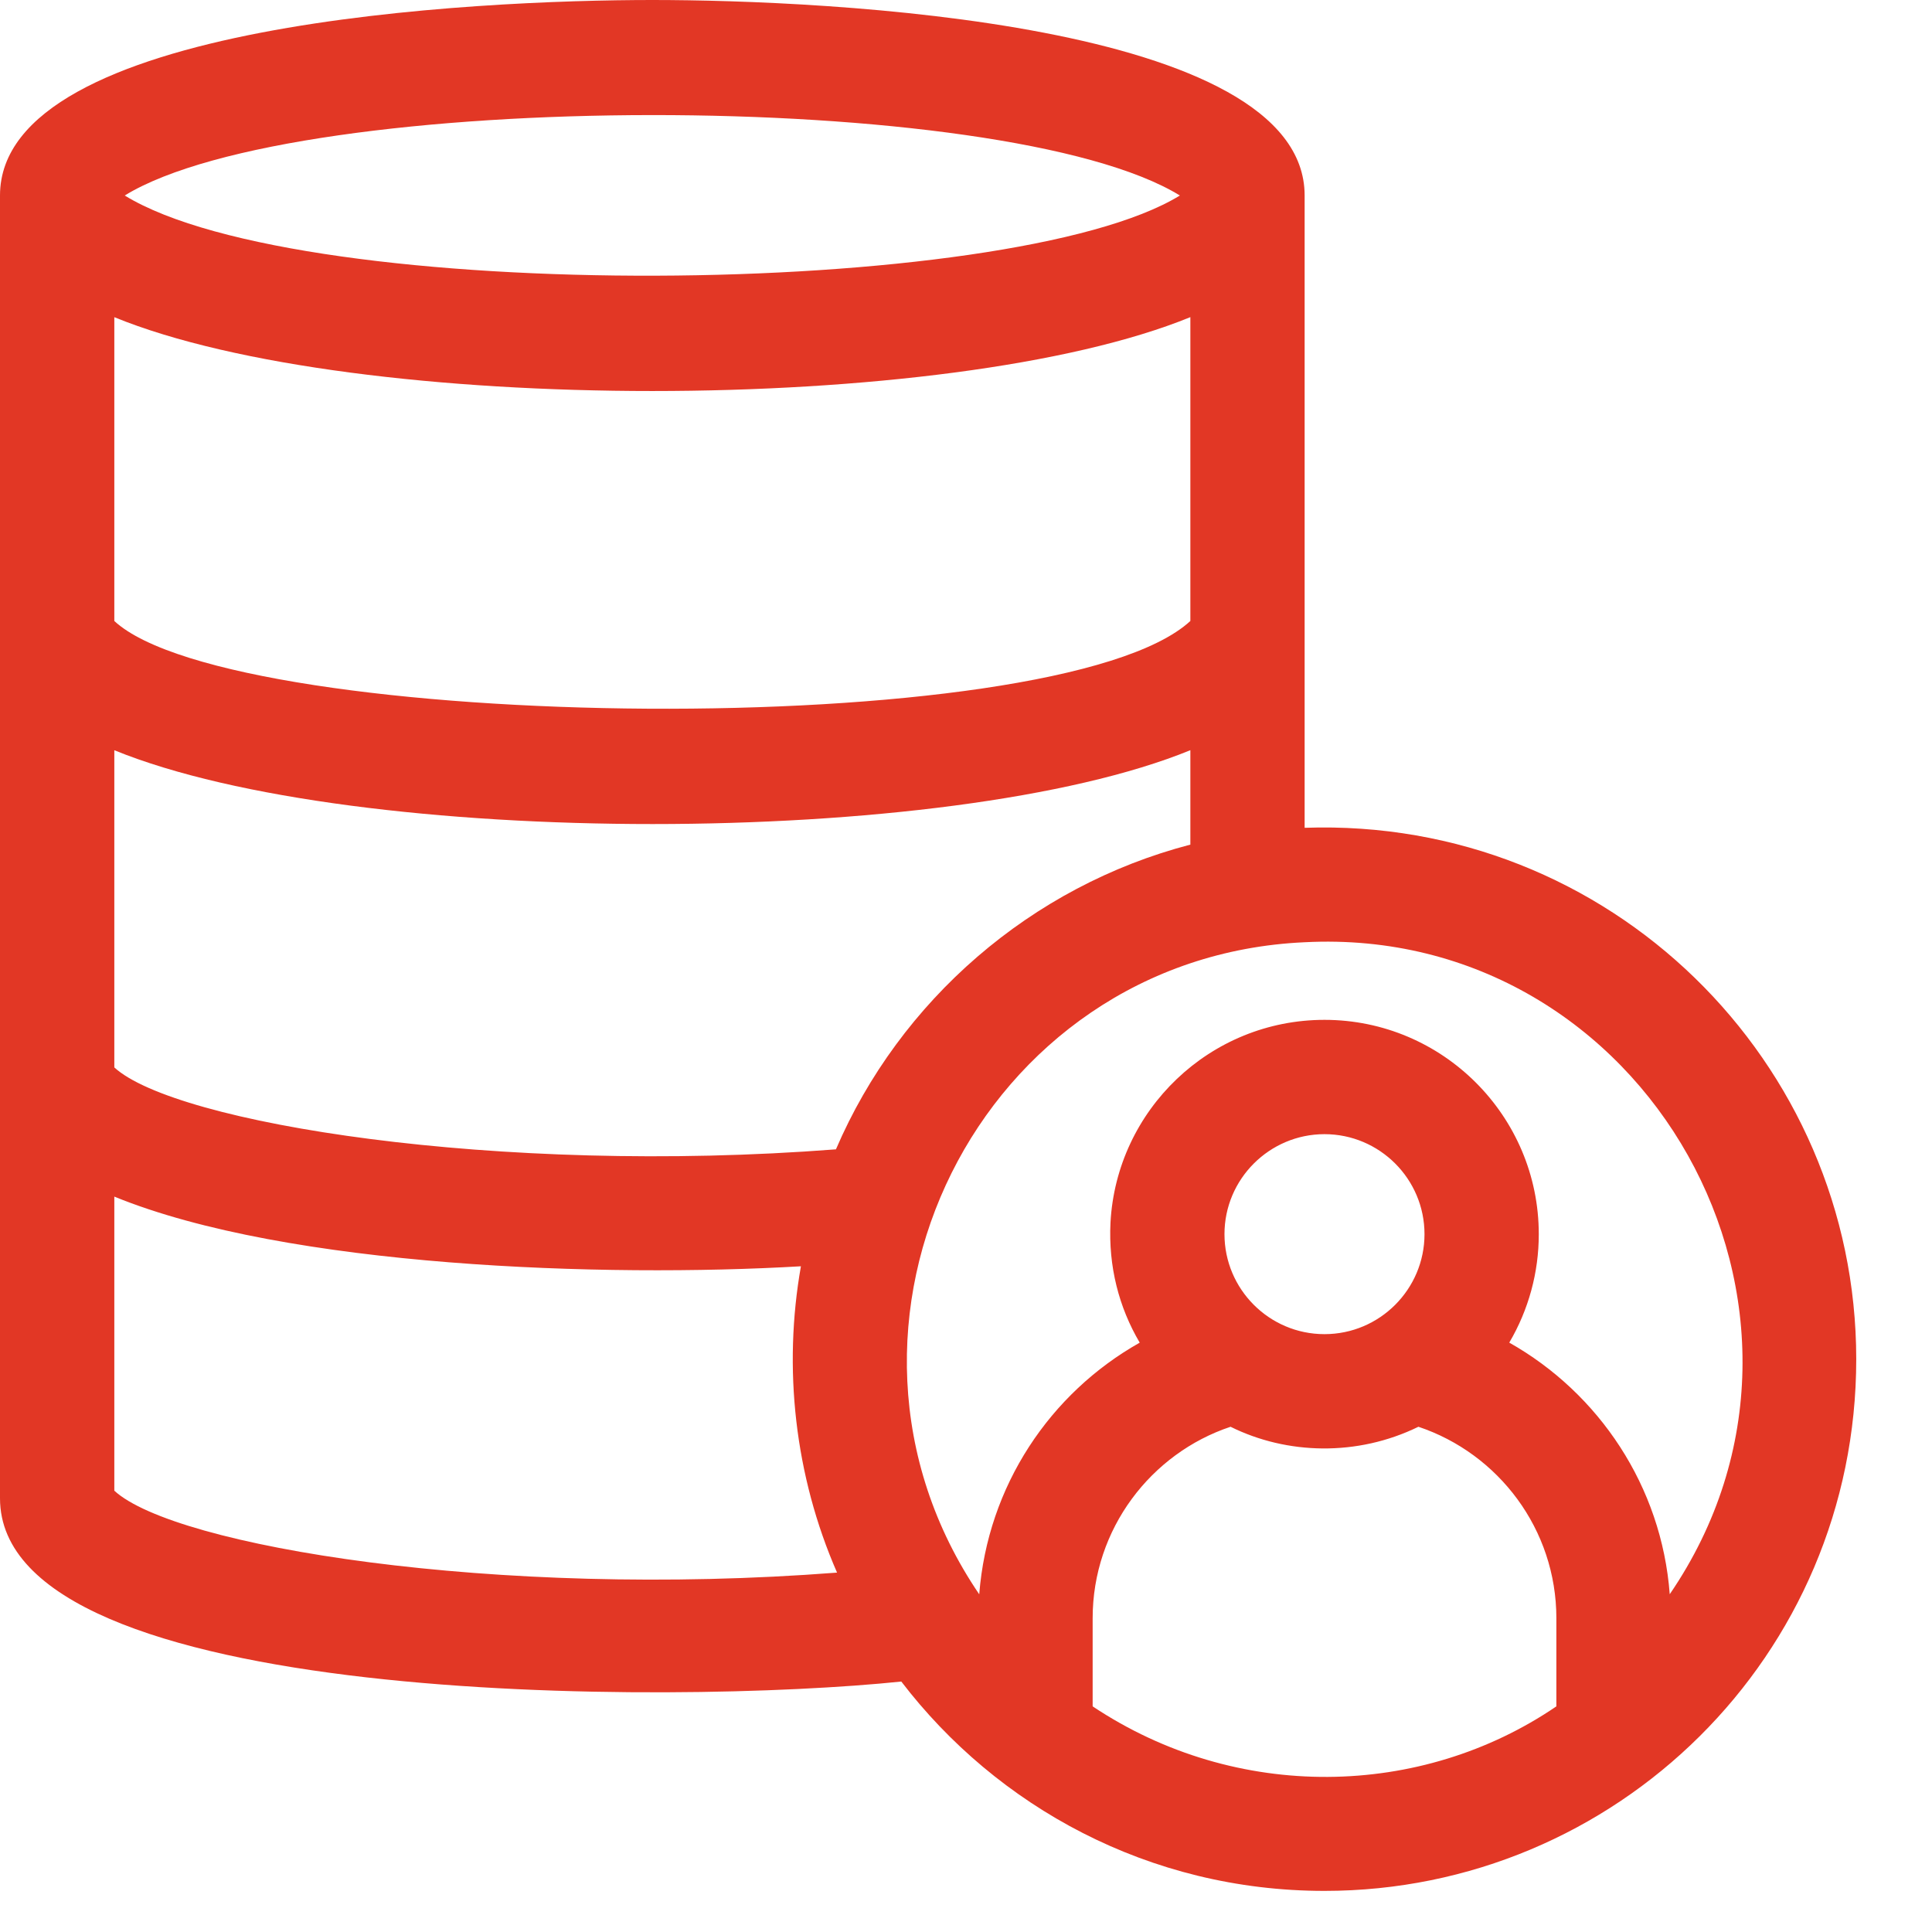 <svg width="47" height="47" viewBox="0 0 47 47" fill="none" xmlns="http://www.w3.org/2000/svg">
<g clip-path="url(#clip0_516_2873)">
<path d="M31.738 20.138V4.756C31.738 0.535 20.101 0 15.869 0C11.635 0 0 0.535 0 4.756V36.449C0 41.55 16.443 41.478 21.926 40.907C24.248 43.942 27.945 46 32.221 46C39.31 46 45.157 40.282 45.157 33.065C45.157 25.832 39.164 19.88 31.738 20.138ZM2.781 36.264V29.11C6.993 30.833 14.718 31.084 19.484 30.805C19.047 33.275 19.33 35.894 20.363 38.257C12.03 38.902 4.24 37.61 2.781 36.264ZM28.703 4.756C24.586 7.288 7.384 7.426 3.034 4.756C7.266 2.16 24.439 2.135 28.703 4.756ZM28.958 20.547C25.082 21.557 21.889 24.342 20.336 27.96C12.084 28.598 4.251 27.319 2.781 25.967V18.251C8.655 20.646 23.101 20.645 28.958 18.25L28.958 20.547ZM2.781 7.716C8.643 10.113 23.1 10.11 28.958 7.715V15.107C25.71 18.093 5.699 17.81 2.781 15.107V7.716ZM26.581 41.511V39.368C26.581 37.195 28 35.354 29.936 34.709C31.305 35.388 33.018 35.437 34.506 34.709C36.454 35.361 37.862 37.204 37.862 39.368V41.511C34.575 43.752 30.084 43.846 26.581 41.511V41.511ZM32.221 32.456C30.873 32.456 29.788 31.358 29.788 30.024C29.788 28.681 30.884 27.591 32.221 27.591C33.562 27.591 34.654 28.682 34.654 30.024C34.654 31.36 33.567 32.456 32.221 32.456ZM36.716 32.662C37.187 31.863 37.435 30.952 37.434 30.024C37.434 27.149 35.096 24.81 32.221 24.81C29.433 24.81 27.162 27.005 27.015 29.741C26.962 30.809 27.219 31.802 27.726 32.663C25.542 33.894 24.027 36.15 23.822 38.785C19.379 32.251 23.83 23.279 31.738 22.922C40.046 22.491 45.333 31.89 40.62 38.783C40.422 36.156 38.897 33.892 36.716 32.662Z" fill="#E23725"/>
</g>
<defs>
<clipPath id="clip0_516_2873">
<rect width="46" height="46" fill="white"/>
</clipPath>
</defs>
</svg>
